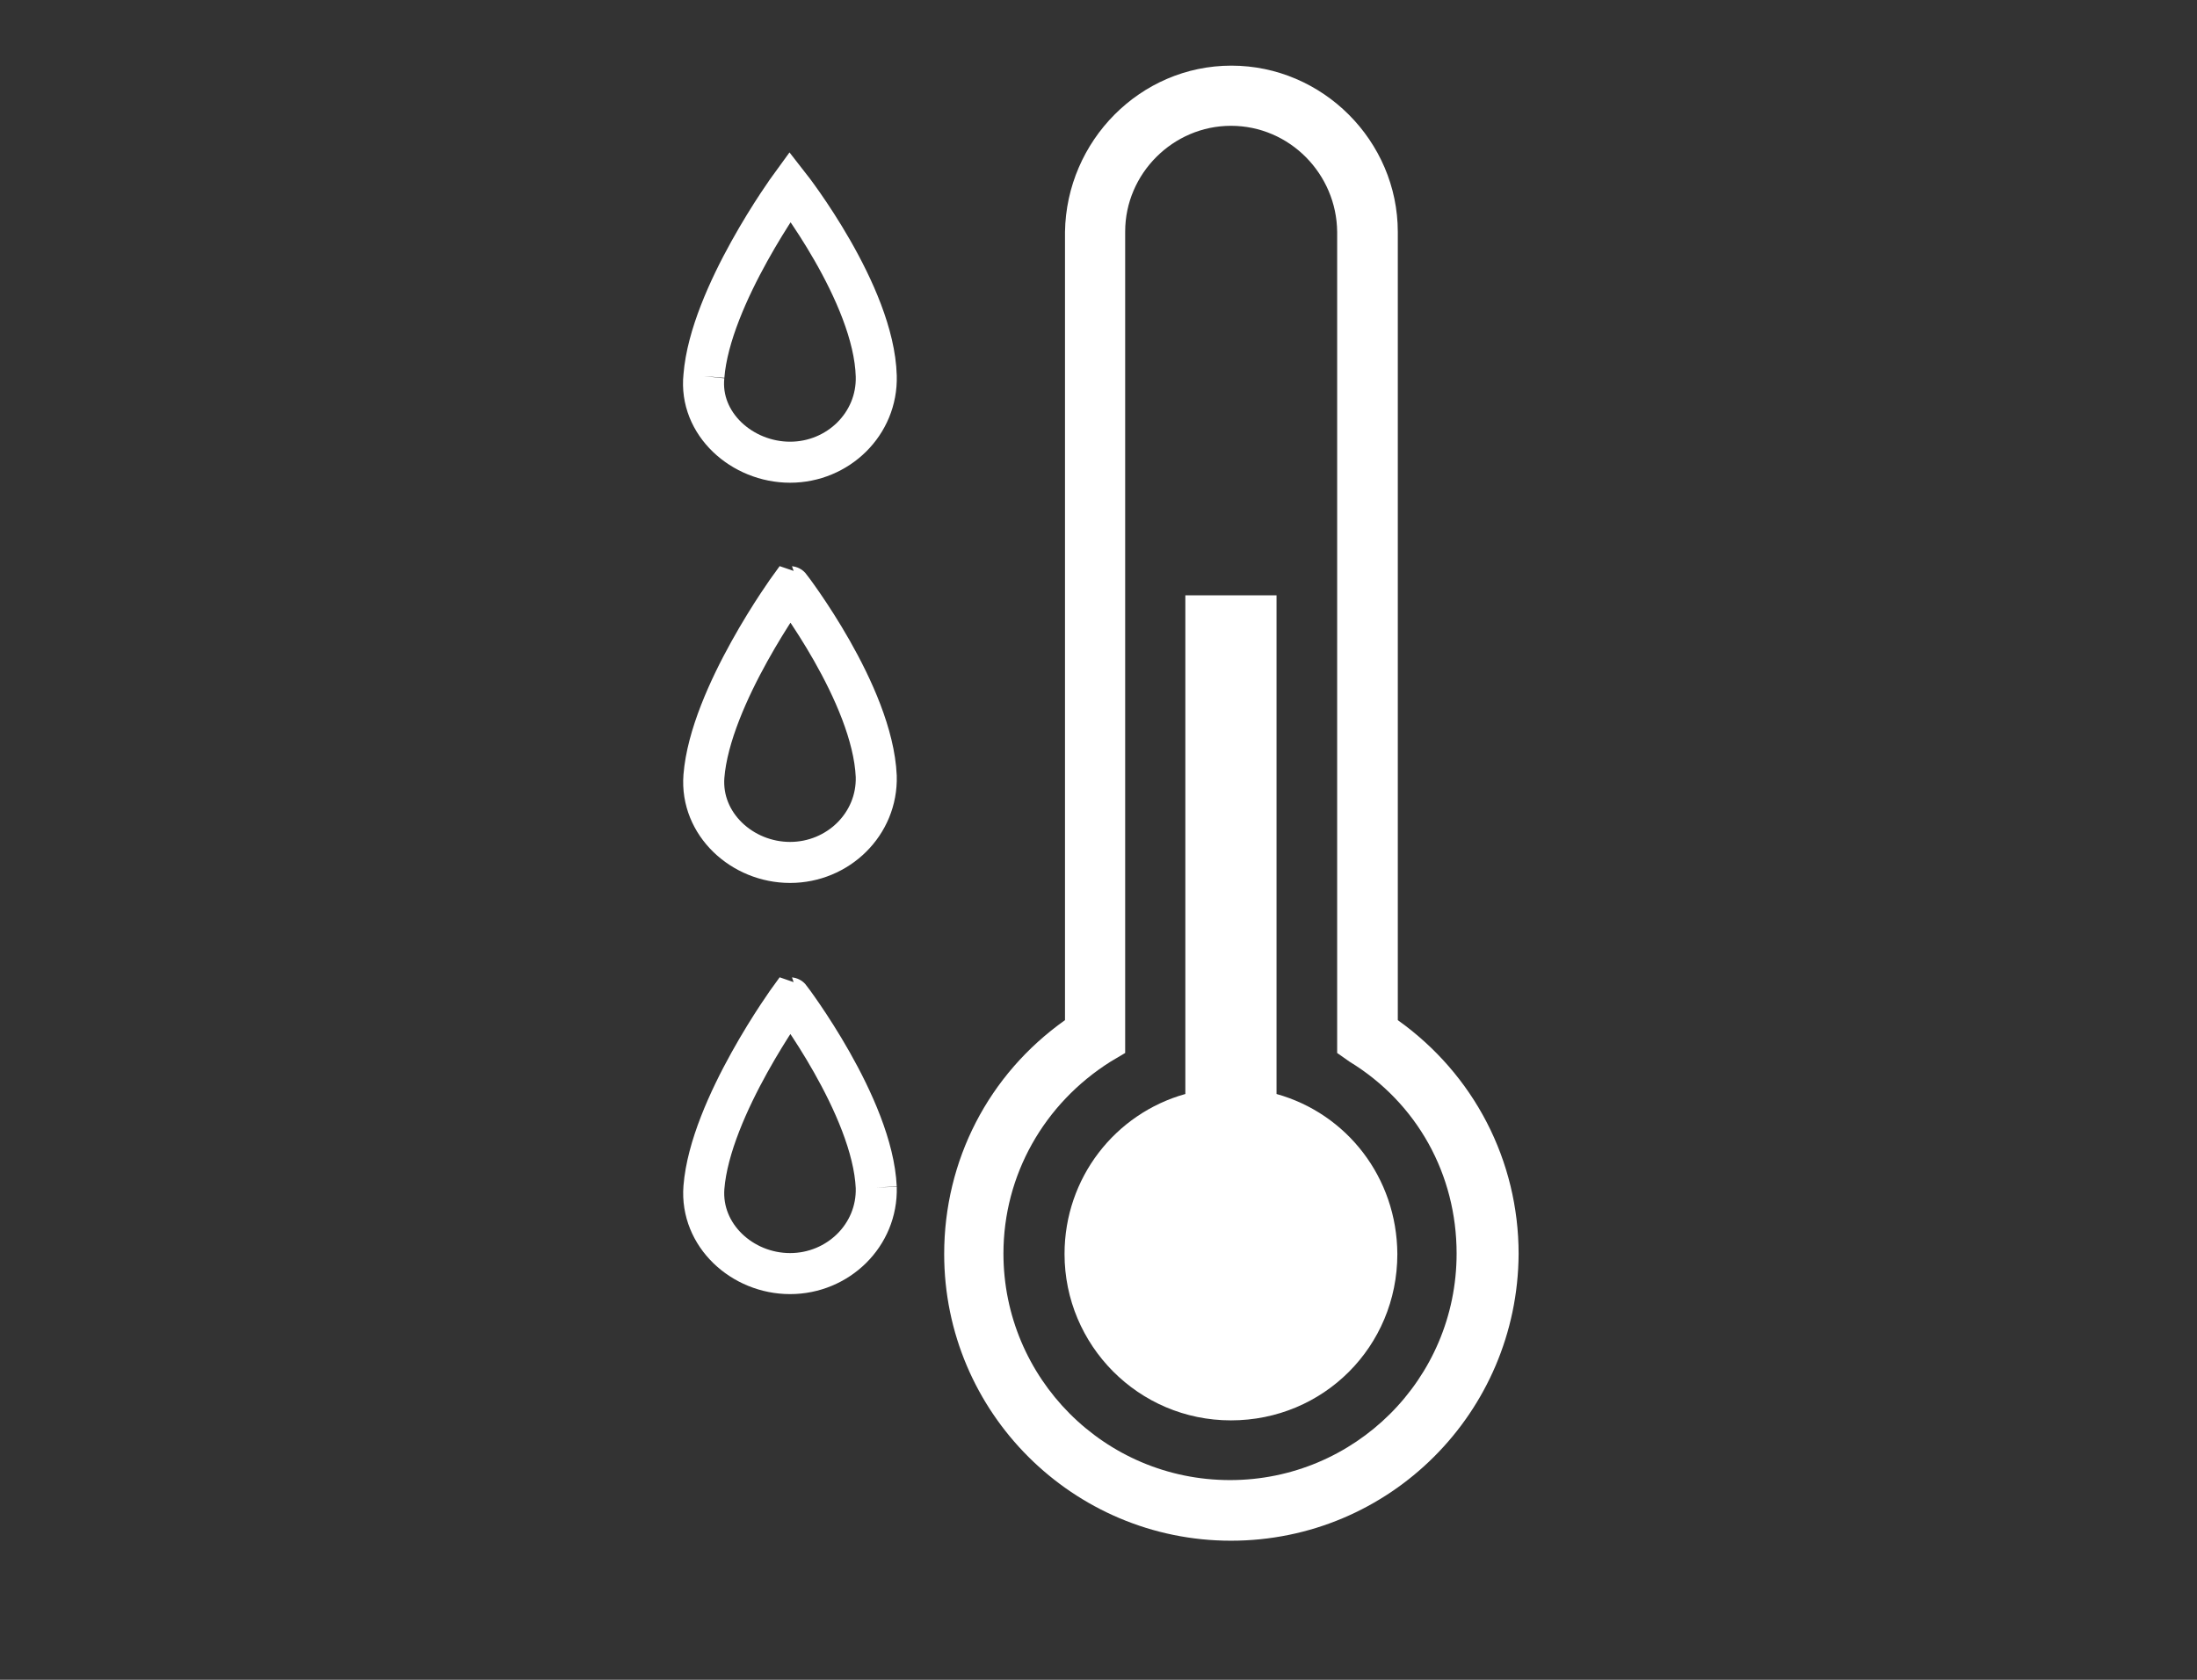 <?xml version="1.0" encoding="utf-8"?>
<!-- Generator: Adobe Illustrator 23.0.6, SVG Export Plug-In . SVG Version: 6.00 Build 0)  -->
<svg version="1.1" id="Livello_1" xmlns="http://www.w3.org/2000/svg" xmlns:xlink="http://www.w3.org/1999/xlink" x="0px" y="0px"
	 viewBox="0 0 481.9 368.5" style="enable-background:new 0 0 481.9 368.5;" xml:space="preserve">
<rect x="0" y="0" width="481.9" height="368.5" fill="#333333" stroke="none"/>
<style type="text/css">
	.st0{fill:#FFFFFF;}
	.st1{fill:none;stroke:#FFFFFF;stroke-width:9;stroke-miterlimit:10;}
</style>
<g>
	<path class="st0" d="M280,240V130.6h-20V240c-15.4,4.3-26.5,18.4-26.5,35.1c0,20,16.2,36.5,36.5,36.5s36.5-16.2,36.5-36.5
		C306.4,258.3,295.4,244.3,280,240z"/>
	<g>
		<path class="st0" d="M270,338c-34.6,0-62.9-28.1-62.9-62.9c0-20.5,9.7-39.4,26.5-51.3V50.9c0.3-20,16.5-36.5,36.5-36.5
			s36.5,16.5,36.5,36.5v172.9c16.7,11.9,26.5,30.8,26.5,51.3C332.9,309.9,304.8,338,270,338z M270,27.6c-12.7,0-23.2,10.5-23.2,23.2
			V231l-3.2,1.9c-14.6,9.2-23.5,24.9-23.5,42.1c0,27.3,22.1,49.7,49.7,49.7c27.3,0,49.7-22.1,49.7-49.7c0-17.3-8.6-33-23.5-42.1
			l-2.7-1.9V50.9C293.2,38.2,282.9,27.6,270,27.6z"/>
	</g>
</g>
<g>
	<g>
		<path class="st1" d="M192.2,260.5c0.3,10.5-8.4,18.9-18.9,18.9s-19.7-8.4-18.9-18.9c1.4-17.6,18.9-41.6,18.9-41.6
			S191.4,242.7,192.2,260.5"/>
	</g>
</g>
<g>
	<path class="st1" d="M154.4,82.5c1.4-17.6,18.9-41.6,18.9-41.6s18.4,23.5,18.9,41.6c0.3,10.5-8.4,18.9-18.9,18.9
		S153.3,93,154.4,82.5"/>
</g>
<g>
	<path class="st1" d="M192.2,170.3c0.3,10.5-8.4,18.9-18.9,18.9s-19.7-8.4-18.9-18.9c1.4-17.6,18.9-41.6,18.9-41.6
		S191.4,152.2,192.2,170.3z"/>
</g>
</svg>
